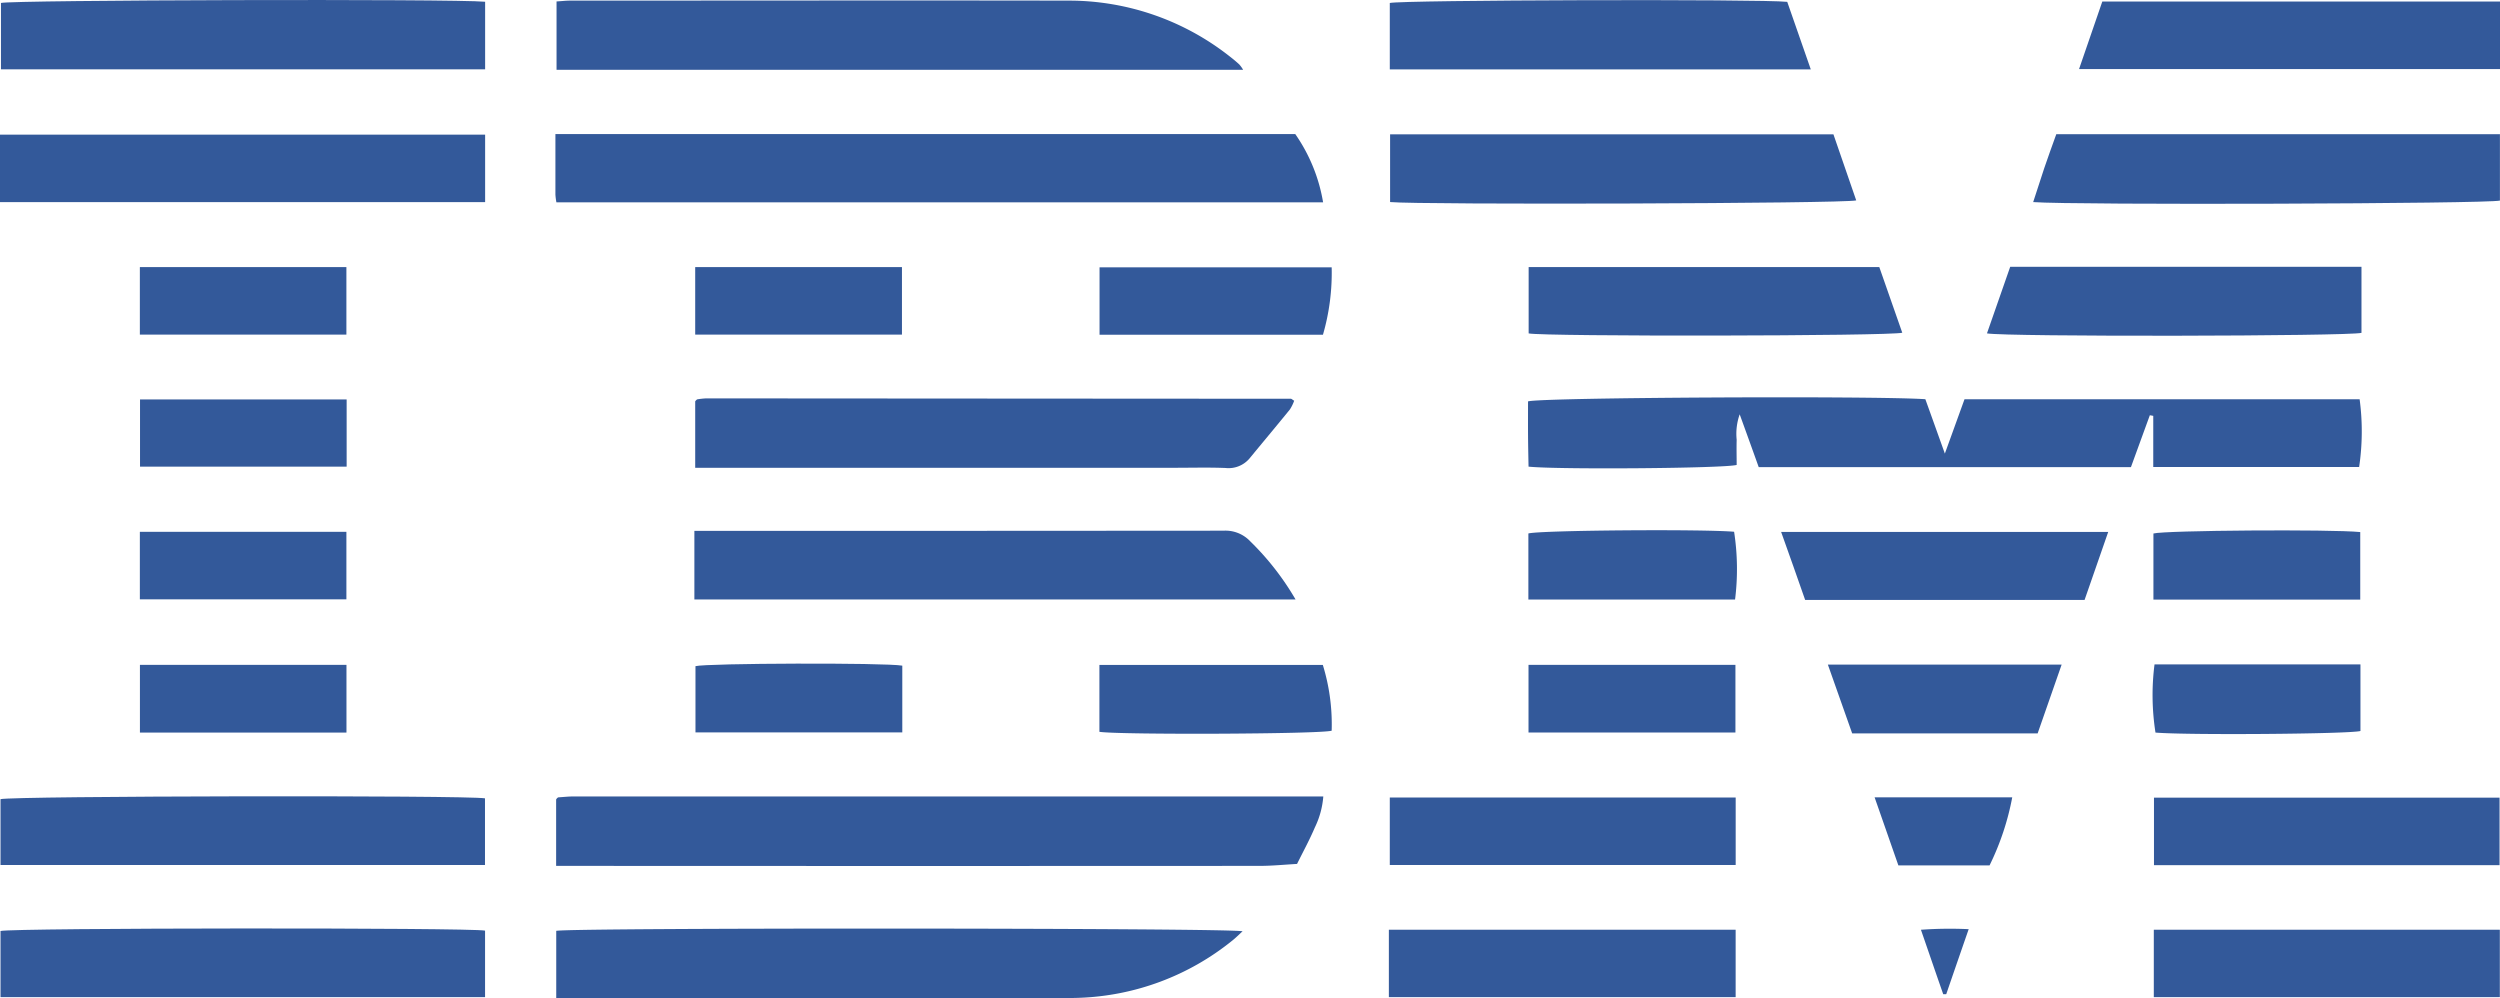 <svg id="Group_1187" data-name="Group 1187" xmlns="http://www.w3.org/2000/svg" xmlns:xlink="http://www.w3.org/1999/xlink" width="72.914" height="29.109" viewBox="0 0 72.914 29.109">
  <defs>
    <clipPath id="clip-path">
      <rect id="Rectangle_85" data-name="Rectangle 85" width="72.914" height="29.109" fill="#33599a"/>
    </clipPath>
  </defs>
  <g id="Group_196" data-name="Group 196" clip-path="url(#clip-path)">
    <path id="Path_263" data-name="Path 263" d="M266.117,64.924h-6V63.432c-.033-.007-.066-.013-.1-.018l-.551,1.513H248.61c-.186-.521-.37-1.03-.555-1.54a1.7,1.7,0,0,0-.088.741c-.007.249,0,.5,0,.735-.345.1-5.188.14-6.07.05-.006-.308-.013-.625-.015-.943s0-.645,0-.96c.363-.116,10.1-.166,11.588-.064.175.485.356.991.569,1.586l.573-1.584h11.524a7.062,7.062,0,0,1-.015,1.979" transform="translate(-197.316 -51.303)" fill="#33599a"/>
    <path id="Path_264" data-name="Path 264" d="M110.313,23.2H87.951a1.691,1.691,0,0,1-.029-.228c0-.573,0-1.144,0-1.763H109.5a4.888,4.888,0,0,1,.812,1.992" transform="translate(-71.723 -17.299)" fill="#33599a"/>
    <path id="Path_265" data-name="Path 265" d="M110.415,126.1a2.512,2.512,0,0,1-.245.9c-.155.365-.346.713-.521,1.067-.365.02-.728.057-1.091.057q-9.968.006-19.934,0H88.04v-1.938a.254.254,0,0,1,.031-.039c.011-.009.024-.022.035-.022.147-.009.293-.026.44-.026,7.275,0,14.552,0,21.868,0" transform="translate(-71.82 -102.87)" fill="#33599a"/>
    <path id="Path_266" data-name="Path 266" d="M108.077,147.085c-.109.1-.2.192-.3.271a7.52,7.52,0,0,1-4.466,1.669c-.177.007-.354.007-.531.007H88.06v-1.96c.418-.094,19.652-.087,20.017.013" transform="translate(-71.837 -119.923)" fill="#33599a"/>
    <path id="Path_267" data-name="Path 267" d="M108.132,2.1H88.11V.106c.138-.007.265-.024.394-.024,4.845,0,9.69-.009,14.536,0a7.574,7.574,0,0,1,4.709,1.632q.141.108.271.227a.9.9,0,0,1,.112.155" transform="translate(-71.878 -0.064)" fill="#33599a"/>
    <path id="Path_268" data-name="Path 268" d="M127.529,63.136a1.255,1.255,0,0,1-.125.254c-.389.479-.785.951-1.177,1.428a.8.8,0,0,1-.7.278c-.5-.02-1-.006-1.5-.006H110.06V63.153a.166.166,0,0,1,.028-.033c.011-.011.022-.024.035-.026a2.1,2.1,0,0,1,.262-.028q8.522.006,17.047.011c.022,0,.046.028.1.059" transform="translate(-89.784 -51.447)" fill="#33599a"/>
    <path id="Path_269" data-name="Path 269" d="M127.465,86.022H109.93v-2h.538q7.445,0,14.893-.006a.991.991,0,0,1,.779.308,7.954,7.954,0,0,1,1.325,1.7" transform="translate(-89.678 -68.538)" fill="#33599a"/>
    <path id="Path_270" data-name="Path 270" d="M14.271.051V2.022H.15V.086C.467,0,13.365-.037,14.271.051" transform="translate(-0.122 0)" fill="#33599a"/>
    <rect id="Rectangle_74" data-name="Rectangle 74" width="14.149" height="1.968" transform="translate(0 3.927)" fill="#33599a"/>
    <path id="Path_271" data-name="Path 271" d="M14.212,147.063V149H.08v-1.929c.348-.092,13.7-.1,14.132-.011" transform="translate(-0.065 -119.918)" fill="#33599a"/>
    <path id="Path_272" data-name="Path 272" d="M14.21,126.122v1.944H.08v-1.92c.33-.094,13.578-.118,14.13-.024" transform="translate(-0.065 -102.838)" fill="#33599a"/>
    <path id="Path_273" data-name="Path 273" d="M233.664,23.193c-.365.094-12.706.131-13.594.048V21.266H233c.225.654.444,1.29.665,1.927" transform="translate(-179.527 -17.348)" fill="#33599a"/>
    <path id="Path_274" data-name="Path 274" d="M335.5,21.246v1.936c-.348.094-12.461.134-13.613.044.111-.339.214-.663.322-.987s.234-.66.352-.993Z" transform="translate(-262.588 -17.332)" fill="#33599a"/>
    <path id="Path_275" data-name="Path 275" d="M232.3,2.046H220.02V.108c.322-.087,10.836-.118,11.592-.033.219.63.444,1.277.687,1.971" transform="translate(-179.486 -0.021)" fill="#33599a"/>
    <path id="Path_276" data-name="Path 276" d="M341.417.246V2.215H329.14c.227-.658.449-1.3.678-1.969Z" transform="translate(-268.503 -0.201)" fill="#33599a"/>
    <path id="Path_277" data-name="Path 277" d="M252.917,44.2c-.368.1-10.448.114-10.9.02V42.286h10.227c.219.626.444,1.271.671,1.918" transform="translate(-197.433 -34.496)" fill="#33599a"/>
    <path id="Path_278" data-name="Path 278" d="M325.483,42.236v1.927c-.35.1-10.4.118-10.923.015.234-.669.455-1.3.678-1.942Z" transform="translate(-256.609 -34.455)" fill="#33599a"/>
    <rect id="Rectangle_75" data-name="Rectangle 75" width="10.092" height="1.966" transform="translate(62.817 27.116)" fill="#33599a"/>
    <rect id="Rectangle_76" data-name="Rectangle 76" width="10.079" height="1.969" transform="translate(62.822 23.264)" fill="#33599a"/>
    <rect id="Rectangle_77" data-name="Rectangle 77" width="10.114" height="1.966" transform="translate(40.507 27.116)" fill="#33599a"/>
    <rect id="Rectangle_78" data-name="Rectangle 78" width="10.088" height="1.968" transform="translate(40.534 23.26)" fill="#33599a"/>
    <path id="Path_279" data-name="Path 279" d="M291.526,84.2c-.236.676-.461,1.323-.689,1.982h-8.15c-.228-.652-.455-1.3-.7-1.982Z" transform="translate(-230.039 -68.685)" fill="#33599a"/>
    <path id="Path_280" data-name="Path 280" d="M180.824,107.184c-.319.1-6.172.123-6.774.033v-1.951h6.516a5.885,5.885,0,0,1,.258,1.918" transform="translate(-141.985 -85.873)" fill="#33599a"/>
    <path id="Path_281" data-name="Path 281" d="M180.84,42.316a6.488,6.488,0,0,1-.254,1.966H174.07V42.316Z" transform="translate(-142.001 -34.52)" fill="#33599a"/>
    <path id="Path_282" data-name="Path 282" d="M296.18,105.216c-.238.682-.464,1.328-.7,2.006h-5.409c-.23-.656-.464-1.314-.709-2.006Z" transform="translate(-236.051 -85.832)" fill="#33599a"/>
    <path id="Path_283" data-name="Path 283" d="M116.132,105.122v1.945H110.1v-1.931c.308-.087,5.525-.105,6.032-.015" transform="translate(-89.816 -85.707)" fill="#33599a"/>
    <rect id="Rectangle_79" data-name="Rectangle 79" width="6.035" height="1.973" transform="translate(44.58 19.391)" fill="#33599a"/>
    <path id="Path_284" data-name="Path 284" d="M346.849,105.186v1.942c-.313.088-5.048.125-5.978.046a7.062,7.062,0,0,1-.028-1.988Z" transform="translate(-278.005 -85.808)" fill="#33599a"/>
    <path id="Path_285" data-name="Path 285" d="M346.942,84.012v1.971H340.91V84.055c.332-.092,5.177-.127,6.032-.042" transform="translate(-278.104 -68.495)" fill="#33599a"/>
    <path id="Path_286" data-name="Path 286" d="M247.984,85.965H241.96V84.038c.332-.094,5.059-.131,6-.05a7.118,7.118,0,0,1,.028,1.977" transform="translate(-197.384 -68.479)" fill="#33599a"/>
    <rect id="Rectangle_80" data-name="Rectangle 80" width="6.024" height="1.975" transform="translate(4.081 19.391)" fill="#33599a"/>
    <rect id="Rectangle_81" data-name="Rectangle 81" width="6.024" height="1.969" transform="translate(4.079 15.511)" fill="#33599a"/>
    <rect id="Rectangle_82" data-name="Rectangle 82" width="6.026" height="1.96" transform="translate(4.084 11.65)" fill="#33599a"/>
    <rect id="Rectangle_83" data-name="Rectangle 83" width="6.03" height="1.969" transform="translate(20.276 7.79)" fill="#33599a"/>
    <rect id="Rectangle_84" data-name="Rectangle 84" width="6.024" height="1.969" transform="translate(4.079 7.79)" fill="#33599a"/>
    <path id="Path_287" data-name="Path 287" d="M300.784,126.226a7.724,7.724,0,0,1-.661,1.984h-2.66c-.228-.652-.453-1.3-.693-1.984Z" transform="translate(-242.096 -102.971)" fill="#33599a"/>
    <path id="Path_288" data-name="Path 288" d="M305.495,147.021c-.232.669-.444,1.282-.656,1.9h-.088c-.21-.6-.418-1.21-.65-1.879a11.66,11.66,0,0,1,1.395-.017" transform="translate(-248.076 -119.925)" fill="#33599a"/>
  </g>
</svg>
